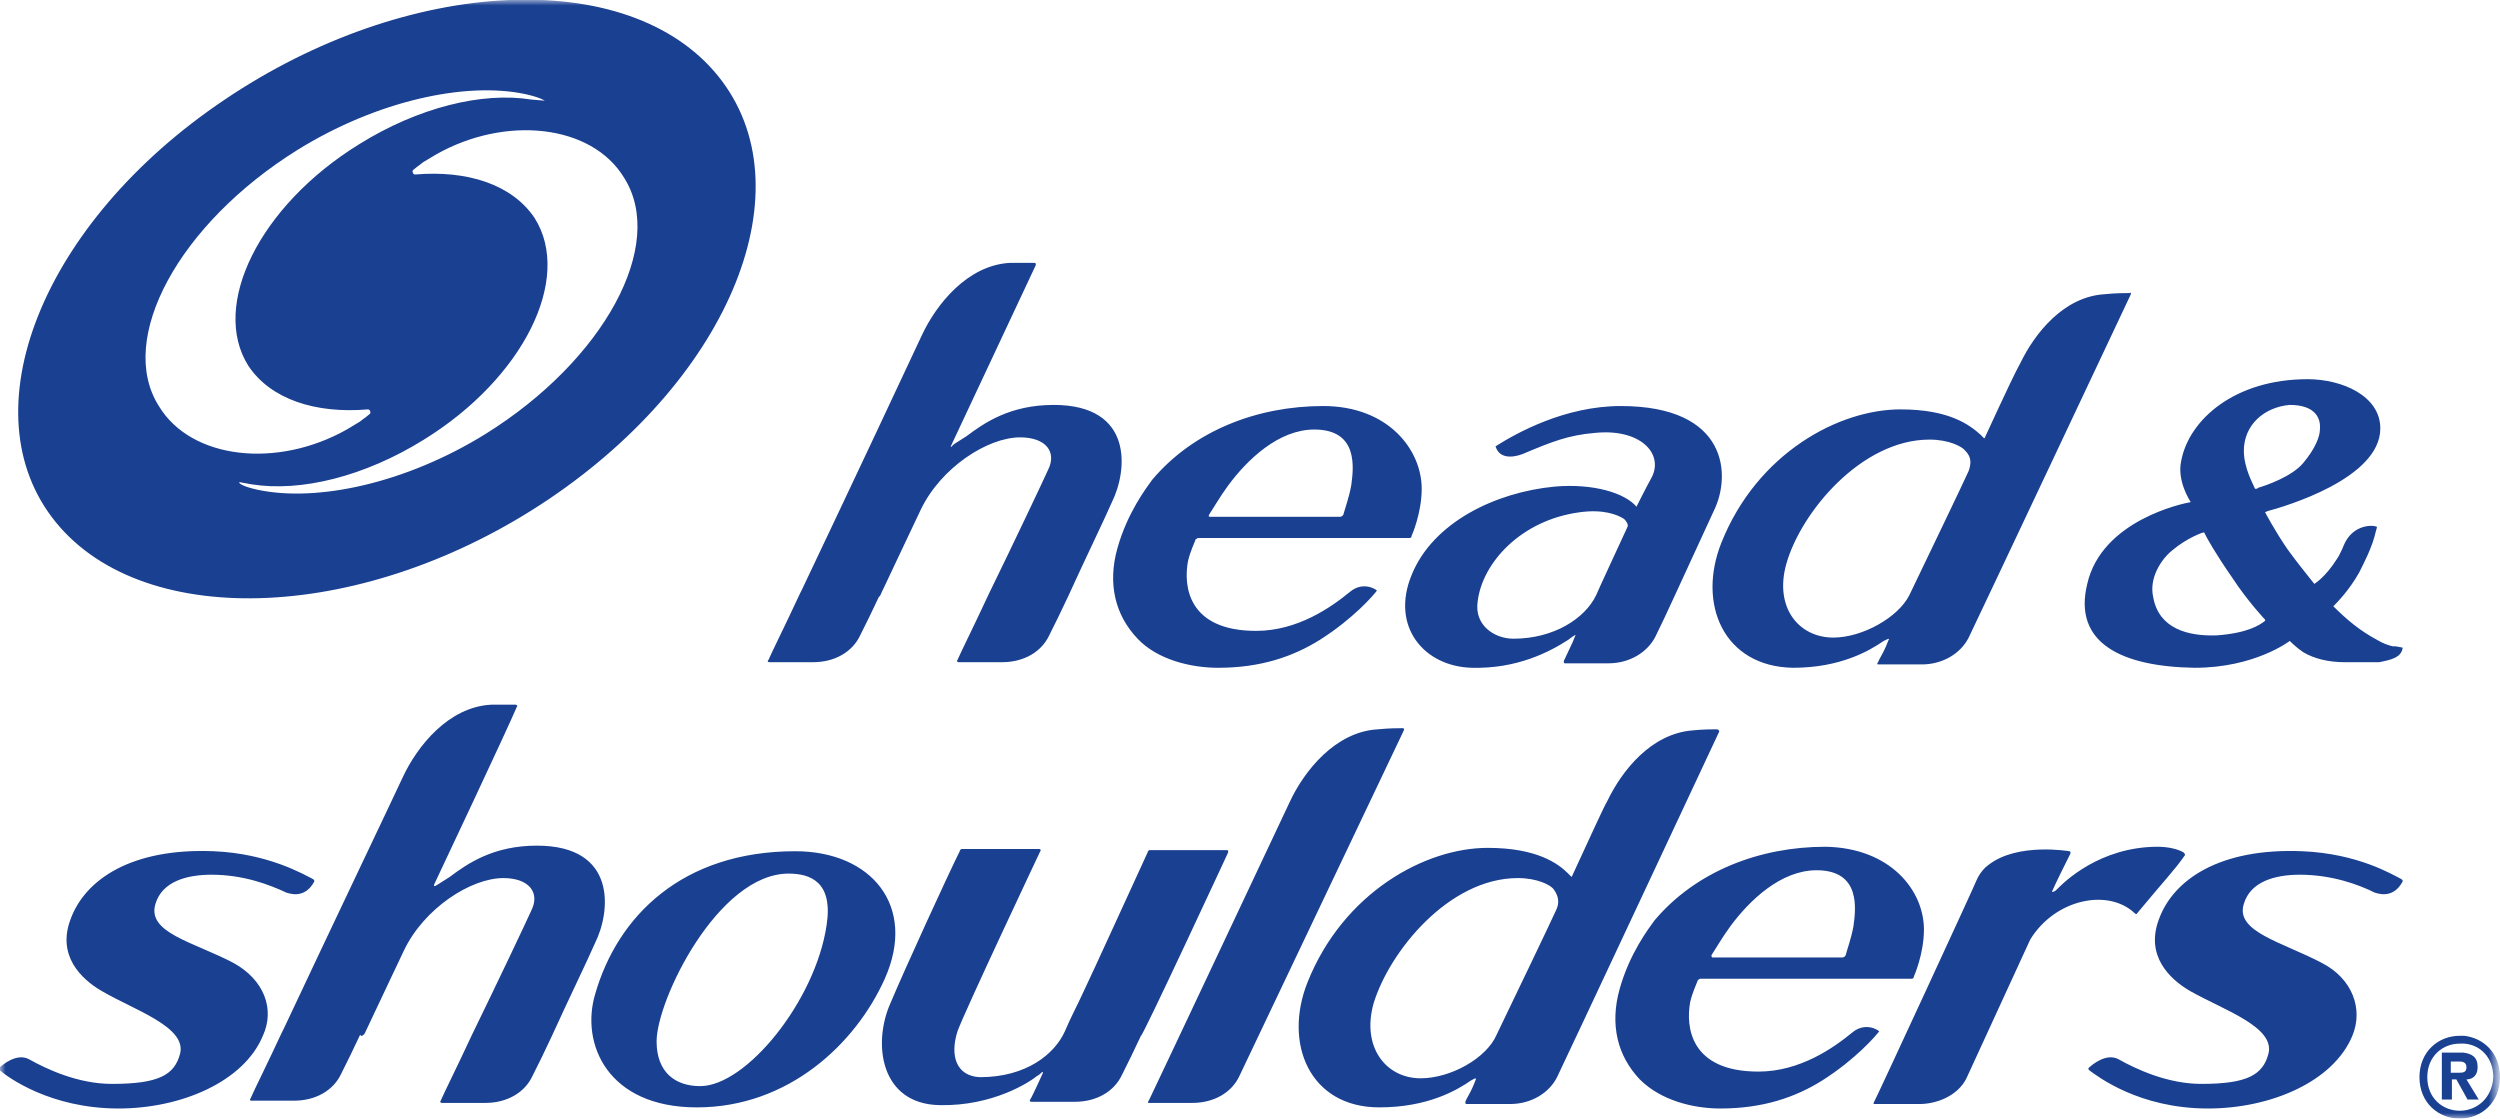 <svg version="1.1" id="Layer_1" xmlns:x="ns_extend;" xmlns:i="ns_ai;" xmlns:graph="ns_graphs;" xmlns="http://www.w3.org/2000/svg" xmlns:xlink="http://www.w3.org/1999/xlink" x="0px" y="0px" viewBox="0 0 223.5 100" style="enable-background:new 0 0 223.5 100;" xml:space="preserve">
 <style type="text/css">
  .st0{filter:url(#Adobe_OpacityMaskFilter);}
	.st1{fill-rule:evenodd;clip-rule:evenodd;fill:#FFFFFF;}
	.st2{mask:url(#uerl70w1hb_1_);fill-rule:evenodd;clip-rule:evenodd;fill:#1A4091;}
 </style>
 <g>
  <g>
   <defs>
    <filter id="Adobe_OpacityMaskFilter" filterUnits="userSpaceOnUse" x="0" y="0" width="223.5" height="100">
     <feColorMatrix type="matrix" values="1 0 0 0 0  0 1 0 0 0  0 0 1 0 0  0 0 0 1 0">
     </feColorMatrix>
    </filter>
   </defs>
   <mask maskUnits="userSpaceOnUse" x="0" y="0" width="223.5" height="100" id="uerl70w1hb_1_">
    <g class="st0">
     <path id="dq25d5wi8a_1_" class="st1" d="M0,0h223.5v100H0V0z">
     </path>
    </g>
   </mask>
   <path class="st2" d="M202.5,55.4c0,0-1.6-1.7-2.9-3.7c-1.6-2.3-2.3-3.6-2.5-4c0,0,0-0.1-0.1-0.1c-0.1,0-1.5,0.5-2.8,1.6
			c-1,0.8-2.1,2.5-1.7,4.2c0.5,2.8,3.1,3.5,5.7,3.4c2.7-0.2,3.8-0.9,4.3-1.3C202.5,55.4,202.5,55.4,202.5,55.4z M200.6,40.3
			c0,1.6,0.9,3.1,1,3.4c0,0,0,0,0.1,0c0,0,0.1,0,0.2-0.1c0.7-0.2,3-1,4-2.2c1.1-1.3,1.5-2.4,1.5-3c0.1-1-0.4-2.2-2.7-2.2
			C202.4,36.4,200.6,38,200.6,40.3L200.6,40.3z M214.8,57.9c-0.1,0.9-1.1,1.1-2.1,1.3h-3.1c-1.4,0-2.7-0.3-3.7-0.9
			c-0.6-0.4-1.2-1-1.2-1s-3.1,2.4-8.5,2.4c-6.5-0.1-10.9-2.2-9.6-7.5c1.3-5.7,8.6-7.2,9.2-7.3c0.1,0,0-0.1,0-0.1s-1.2-1.8-0.8-3.6
			c0.7-3.7,4.8-7.3,11.3-7.3c3.1,0,6.5,1.5,6.5,4.4c0,4.5-8.6,7-10.1,7.4l-0.2,0.1c0,0,0.9,1.7,2,3.3c0.8,1.1,1.6,2.1,2.4,3.1l0,0
			c0,0,1-0.6,2-2.2c0.3-0.4,0.7-1.4,0.7-1.4c0.8-1.7,2.5-1.7,2.9-1.5c0,0.1-0.1,0.4-0.1,0.4c-0.3,1.4-1.1,2.9-1.5,3.7
			c-0.9,1.6-2,2.7-2.3,3c1.2,1.2,2.4,2.2,3.9,3c0.5,0.3,1,0.5,1.5,0.6C213.9,57.7,214.8,57.9,214.8,57.9L214.8,57.9z M138.9,79.5
			c-0.3-0.4-1.5-1-3.2-1c-6.2,0-11.5,6.6-12.9,11.2c-1.1,3.9,1.1,6.7,4.2,6.7c2.7,0,5.9-1.8,6.8-3.9c1.3-2.7,5-10.4,5.3-11.1
			C139.4,80.8,139.4,80.2,138.9,79.5L138.9,79.5z M153.7,65.4c0,0-14,29.9-14.5,30.9c-0.7,1.4-2.3,2.4-4.2,2.4h-3.9
			c-0.1,0-0.1-0.1-0.1-0.2c0.1-0.3,0.4-0.7,0.7-1.4l0.2-0.5c0.1-0.2,0.1-0.3-0.4,0c-1.3,0.9-3.9,2.4-8.2,2.4
			c-6.2,0-8.6-5.7-6.4-11.2c3.2-8,10.5-12,16.1-12c4.4,0,6.3,1.4,7.2,2.3c0.3,0.3,0.3,0.4,0.4,0.1c1.8-3.9,2.8-6.1,3.1-6.6
			c1.3-2.7,3.9-6,7.6-6.3c0.9-0.1,1.9-0.1,2.2-0.1C153.6,65.2,153.7,65.3,153.7,65.4L153.7,65.4z M32.6,92.4c1.4-3,2.9-6.1,3.5-7.4
			c1.8-3.8,6-6.5,8.9-6.5c2.3,0,3.3,1.3,2.5,2.9c-0.4,0.9-3.1,6.6-5.3,11.1c-1.3,2.8-2.5,5.2-2.8,5.9c-0.1,0.1,0,0.2,0.1,0.2h3.9
			c1.9,0,3.5-0.9,4.2-2.4c0.5-1,1.1-2.2,1.7-3.5c1.5-3.3,3.3-7,3.9-8.4c1.4-2.8,2-8.7-5.2-8.7c-3.9,0-6.2,1.6-7.8,2.8
			c-0.3,0.2-0.8,0.5-1.1,0.7c-0.3,0.2-0.3,0.1-0.3,0c0.1-0.2,6.7-14.2,7.4-15.9c0.1-0.1,0-0.2-0.1-0.2c-0.4,0-1.2,0-2.2,0
			c-3.8,0.2-6.6,3.7-7.9,6.5c-0.5,1.1-6.7,14.1-10.6,22.4l-0.2,0.4c-1.3,2.8-2.5,5.2-2.8,5.9c-0.1,0.1,0,0.2,0,0.2h3.9
			c1.9,0,3.5-0.9,4.2-2.4c0.5-1,1.1-2.2,1.7-3.5C32.3,92.8,32.6,92.4,32.6,92.4z M167.5,98.6c0,0.1,0,0.1,0.1,0.1h4
			c1.5,0,3.4-0.7,4.2-2.3l5.7-12.4c2.2-3.6,6.9-4.6,9.3-2.4c0.1,0.1,0.2,0.2,0.3,0c2.4-2.9,3.3-3.8,4.2-5.1c0.1-0.1,0-0.2-0.1-0.3
			c-0.5-0.3-1.4-0.5-2.3-0.5c-5.2,0-8.4,3.2-8.9,3.7c-0.2,0.2-0.3,0.3-0.4,0.3c-0.1,0.1-0.2,0-0.1-0.1l0,0.1l0-0.1
			c0.2-0.5,1.2-2.5,1.6-3.3c0-0.1,0-0.2-0.1-0.2c0,0-4.6-0.8-7.2,1.2c-0.3,0.2-0.8,0.7-1.1,1.4C176.7,78.8,167.6,98.5,167.5,98.6z
			 M219.9,99.3c-1.5,0-2.9-1.1-2.9-3c0-1.9,1.4-3,2.9-3l0.4,0c1.4,0.1,2.6,1.2,2.6,3C222.8,98.2,221.4,99.3,219.9,99.3L219.9,99.3z
			 M220.3,92.6l-0.4,0c-1.9,0-3.6,1.4-3.6,3.7c0,2.3,1.7,3.7,3.6,3.7c1.9,0,3.6-1.4,3.6-3.7C223.5,94.1,222,92.8,220.3,92.6z
			 M219.9,95.9h-0.8v-1h0.8c0.3,0,0.6,0.1,0.6,0.5C220.5,95.8,220.3,95.9,219.9,95.9L219.9,95.9z M221.5,95.4c0-0.9-0.5-1.2-1.3-1.3
			l-0.4,0h-1.5l0,4.2h0.9l0-1.8h0.4l1,1.8l1,0l-1.1-1.8C221,96.5,221.5,96.2,221.5,95.4L221.5,95.4z M109.8,76.2
			c0-0.1,0-0.2-0.1-0.2l-6.9,0c-0.1,0-0.2,0.1-0.2,0.2c-0.1,0.2-5.3,11.6-5.8,12.6c-0.5,1.1-1.1,2.2-1.6,3.4c-0.9,2-3.4,4.1-7.6,4.1
			c-2.1-0.1-2.7-1.9-2-4.1c0.6-1.7,7.4-16.1,7.4-16.1c0.1-0.1,0-0.2-0.1-0.2l-6.9,0c-0.1,0-0.2,0.1-0.2,0.2c-1,2-4.9,10.5-6.2,13.6
			c-1.6,3.6-0.9,9,4.4,9.1c4.8,0.1,8.1-2.1,8.7-2.6c0.2-0.1,0.3-0.2,0.4-0.3c0.1-0.1,0.2-0.1,0.1,0.1c0,0-0.9,2-1.1,2.3
			c-0.1,0.1,0,0.2,0.1,0.2h3.9c1.9,0,3.5-0.9,4.2-2.4c0.5-1,1.1-2.2,1.7-3.5C102.1,92.8,109.8,76.2,109.8,76.2z M125.5,65.3
			c0,0,0.1-0.2-0.1-0.2c-0.4,0-1.2,0-2.2,0.1c-3.8,0.2-6.6,3.7-7.9,6.5c0,0-12.2,25.9-12.6,26.7c-0.1,0.1-0.1,0.2,0,0.2h3.9
			c1.9,0,3.5-0.9,4.2-2.4L125.5,65.3z M153.1,85.6h11.6c0,0,0.2,0,0.3-0.2c0.1-0.4,0.5-1.5,0.7-2.6c0.2-1.5,0.7-5-3.3-5
			c-3.2,0-6,2.7-7.7,5c-0.8,1.1-1.3,2-1.7,2.6C153,85.6,153.1,85.6,153.1,85.6z M146.6,96.5c-2-2.1-2.7-4.9-1.8-8.1
			c0.9-3.2,2.6-5.4,3.1-6.1c3.7-4.4,9.4-6.6,15.3-6.6c5.8,0.1,8.8,3.9,8.8,7.4c0,2.2-0.9,4.2-0.9,4.2s0,0.2-0.2,0.2h-18.9
			c-0.1,0-0.1,0.1-0.2,0.1c-0.1,0.3-0.5,1.1-0.7,2c-0.4,2.2,0,6.2,6.1,6.2c3.7,0,6.7-2.1,8.4-3.5c1.1-0.9,2.2-0.3,2.4-0.1
			c-0.3,0.4-2.1,2.5-5.1,4.4c-2.4,1.5-5.3,2.5-9.1,2.5C151.4,99.1,148.5,98.4,146.6,96.5z M78.8,53c1.4-3,2.9-6.1,3.5-7.4
			c1.8-3.8,6-6.5,8.9-6.5c2.3,0,3.3,1.3,2.5,2.9c-0.4,0.9-3.1,6.6-5.3,11.1c-1.3,2.8-2.5,5.2-2.8,5.9c-0.1,0.1,0,0.2,0.1,0.2h3.9
			c1.9,0,3.5-0.9,4.2-2.4c0.5-1,1.1-2.2,1.7-3.5c1.5-3.3,3.3-7,3.9-8.4c1.4-2.8,2-8.7-5.2-8.7c-3.9,0-6.2,1.6-7.8,2.8
			c-0.3,0.2-0.8,0.5-1.1,0.7C85,40,85,40,85,39.9c0.1-0.2,6.8-14.5,7.6-16.2c0-0.1,0-0.2-0.1-0.2c-0.4,0-1.2,0-2.2,0
			c-3.8,0.2-6.6,3.7-7.9,6.5c-0.5,1.1-6.8,14.5-10.7,22.7l-0.2,0.4c-1.3,2.8-2.5,5.2-2.8,5.9c-0.1,0.1-0.1,0.2,0.1,0.2h3.9
			c1.9,0,3.5-0.9,4.2-2.4c0.5-1,1.1-2.2,1.7-3.5C78.6,53.5,78.8,53,78.8,53z M145.2,46.4c-0.6-0.4-1.9-0.9-4-0.6
			c-5.2,0.7-8.7,4.5-9.1,8c-0.3,2.1,1.5,3.3,3.2,3.3c3.6,0,6.4-1.8,7.4-3.9c0.2-0.5,2.3-5,2.8-6.1C145.6,46.9,145.4,46.6,145.2,46.4
			z M153.2,45.7l-3.5,7.6c-0.6,1.3-1.2,2.6-1.7,3.6c-0.7,1.4-2.3,2.4-4.2,2.4h-3.9c-0.1,0-0.1-0.1-0.1-0.2l0.8-1.7l0.2-0.5
			c0.2-0.3-0.2,0-0.6,0.3c-1.7,1.1-4.6,2.6-8.6,2.5c-4.3-0.1-7.3-3.7-5.4-8.3c1.9-4.7,7.5-7.4,12.8-7.9c3.5-0.3,6.3,0.6,7.3,1.8
			c0,0,0.8-1.6,1.4-2.7c1-2.1-1.1-4.3-5.1-3.9c-2.4,0.2-3.9,0.8-6.5,1.9c-1.1,0.4-2.1,0.3-2.4-0.7c1.9-1.2,6.2-3.6,11.2-3.6
			C154.5,36.3,154.8,42.5,153.2,45.7z M207.6,86.1c-3.6-1.9-7.8-2.8-7-5.3c0.6-2,2.8-2.6,5-2.6c2.9,0,5.3,0.9,6.7,1.6
			c0.1,0,1.6,0.7,2.5-1c0-0.1,0-0.1-0.1-0.2c-0.8-0.4-3.9-2.3-8.9-2.5c-7.3-0.3-11.5,2.5-12.8,6.1c-1.2,3.2,0.9,5.3,2.8,6.4
			c3,1.7,7.6,3.2,7,5.6c-0.5,1.9-1.9,2.7-6,2.7c-3,0-5.8-1.3-7.4-2.2c-1.1-0.6-2.4,0.5-2.7,0.8c0,0.1,0,0.1,0.1,0.2
			c0.7,0.5,4.4,3.4,10.6,3.4c5.6,0,11.2-2.4,12.9-6.5C211.3,90.2,210.3,87.5,207.6,86.1z M70.5,78.1c-6.3,0-11.8,11.3-11.8,15
			c0,2.8,1.7,4,3.9,4c4.1,0,10.3-7.6,11.3-14.4C74.5,78.8,72.4,78.1,70.5,78.1L70.5,78.1z M79.1,87.5C76.5,93.3,70.5,99,62.3,99
			c-8,0-10.4-5.7-9.1-10.1c2-7,7.8-12.8,17.9-12.8C77.9,76.1,82,81,79.1,87.5z M20.9,86.1c-3.6-1.9-7.8-2.7-7-5.3
			c0.6-2,2.8-2.6,5-2.6c2.9,0,5.2,0.9,6.7,1.6c0.1,0,1.6,0.7,2.5-1c0-0.1,0-0.1-0.1-0.2c-0.8-0.4-4-2.3-8.9-2.5
			c-7.3-0.3-11.5,2.5-12.8,6.1c-1.2,3.2,0.9,5.3,2.8,6.4c2.9,1.7,7.6,3.2,7,5.6c-0.5,1.9-1.9,2.7-6.1,2.7c-3,0-5.8-1.3-7.4-2.2
			c-1.1-0.6-2.4,0.5-2.7,0.8c0,0.1,0,0.1,0.1,0.2c0.7,0.6,4.5,3.4,10.6,3.4c5.6,0,11.2-2.4,12.9-6.5C24.6,90.2,23.6,87.6,20.9,86.1z
			 M175.7,40.3c-0.3-0.4-1.5-1-3.2-1c-6.1,0-11.5,6.5-12.8,11.1c-1.1,3.9,1.1,6.6,4.2,6.6c2.6,0,5.8-1.8,6.8-3.8
			c1.3-2.7,5-10.4,5.3-11.1C176.2,41.5,176.3,40.9,175.7,40.3z M190.5,26.3c0,0-14,29.7-14.5,30.7c-0.7,1.4-2.3,2.4-4.2,2.4l-3.9,0
			c-0.1,0-0.1-0.1,0-0.2c0.1-0.3,0.4-0.7,0.7-1.4l0.2-0.5c0.1-0.2,0.2-0.3-0.4,0c-1.3,0.9-3.9,2.4-8.1,2.4
			c-6.2-0.1-8.6-5.7-6.4-11.2c3.2-8,10.5-11.9,16-11.9c4.4,0,6.2,1.4,7.2,2.3c0.3,0.3,0.3,0.4,0.4,0.1c1.8-3.9,2.8-6,3.1-6.5
			c1.3-2.7,3.9-6,7.6-6.2c0.9-0.1,1.9-0.1,2.2-0.1C190.5,26.1,190.5,26.2,190.5,26.3z M108.2,46.2h11.6c0,0,0.2,0,0.3-0.2
			c0.1-0.4,0.5-1.5,0.7-2.6c0.2-1.5,0.7-5-3.3-5c-3.2,0-6,2.7-7.7,5c-0.8,1.1-1.3,2-1.7,2.6C108,46.2,108.1,46.2,108.2,46.2z
			 M101.7,57.1c-2-2.1-2.7-4.9-1.8-8.1c0.9-3.2,2.6-5.4,3.1-6.1c3.7-4.4,9.4-6.6,15.3-6.6c5.8,0,8.8,3.9,8.8,7.4
			c0,2.2-0.9,4.2-0.9,4.2s0,0.2-0.2,0.2h-18.9c-0.1,0-0.1,0.1-0.2,0.1c-0.1,0.3-0.5,1.1-0.7,2c-0.4,2.2,0,6.2,6.1,6.2
			c3.7,0,6.7-2.1,8.4-3.5c1.1-0.9,2.2-0.3,2.4-0.1c-0.3,0.4-2.1,2.5-5.1,4.4c-2.4,1.5-5.3,2.5-9.1,2.5
			C106.5,59.7,103.5,59,101.7,57.1z M23.1,43.8c5.3,1.1,13.2-0.6,20.3-5C54,32.2,59.6,21.9,55.8,15.9c0,0,0,0,0,0
			c-2.9-4.8-10.6-5.6-16.8-2.1c-0.3,0.2-0.7,0.4-1,0.6c-0.2,0.1-0.4,0.3-0.7,0.5c-0.2,0.2-0.5,0.3-0.4,0.5c0,0.1,0.1,0.2,0.2,0.2
			c4.7-0.4,8.7,0.9,10.7,3.9c3.4,5.4-1,14.3-9.9,19.8c-5.3,3.3-11,4.7-15.4,4l-1.1-0.2C21.3,43.2,21.7,43.5,23.1,43.8z M46.9,8.4
			c-5.3-1.1-13.2,0.6-20.3,5C16,20,10.4,30.3,14.2,36.3l0,0c2.9,4.8,10.6,5.6,16.8,2.1c0.3-0.2,0.7-0.4,1-0.6
			c0.2-0.1,0.4-0.3,0.7-0.5c0.2-0.2,0.5-0.3,0.4-0.5c0-0.1-0.1-0.2-0.2-0.2c-4.7,0.4-8.7-0.9-10.7-3.9c-3.4-5.4,1-14.3,9.9-19.8
			c5.3-3.3,11-4.7,15.4-4L48.7,9C48.7,9,48.3,8.7,46.9,8.4L46.9,8.4z M49.1,44.6C32.8,55.6,13,56.5,5,46.7
			c-8-9.8-1.3-26.8,15.1-37.8c16.3-11,36.1-12,44.1-2.1C72.2,16.7,65.4,33.6,49.1,44.6z">
   </path>
  </g>
 </g>
</svg>